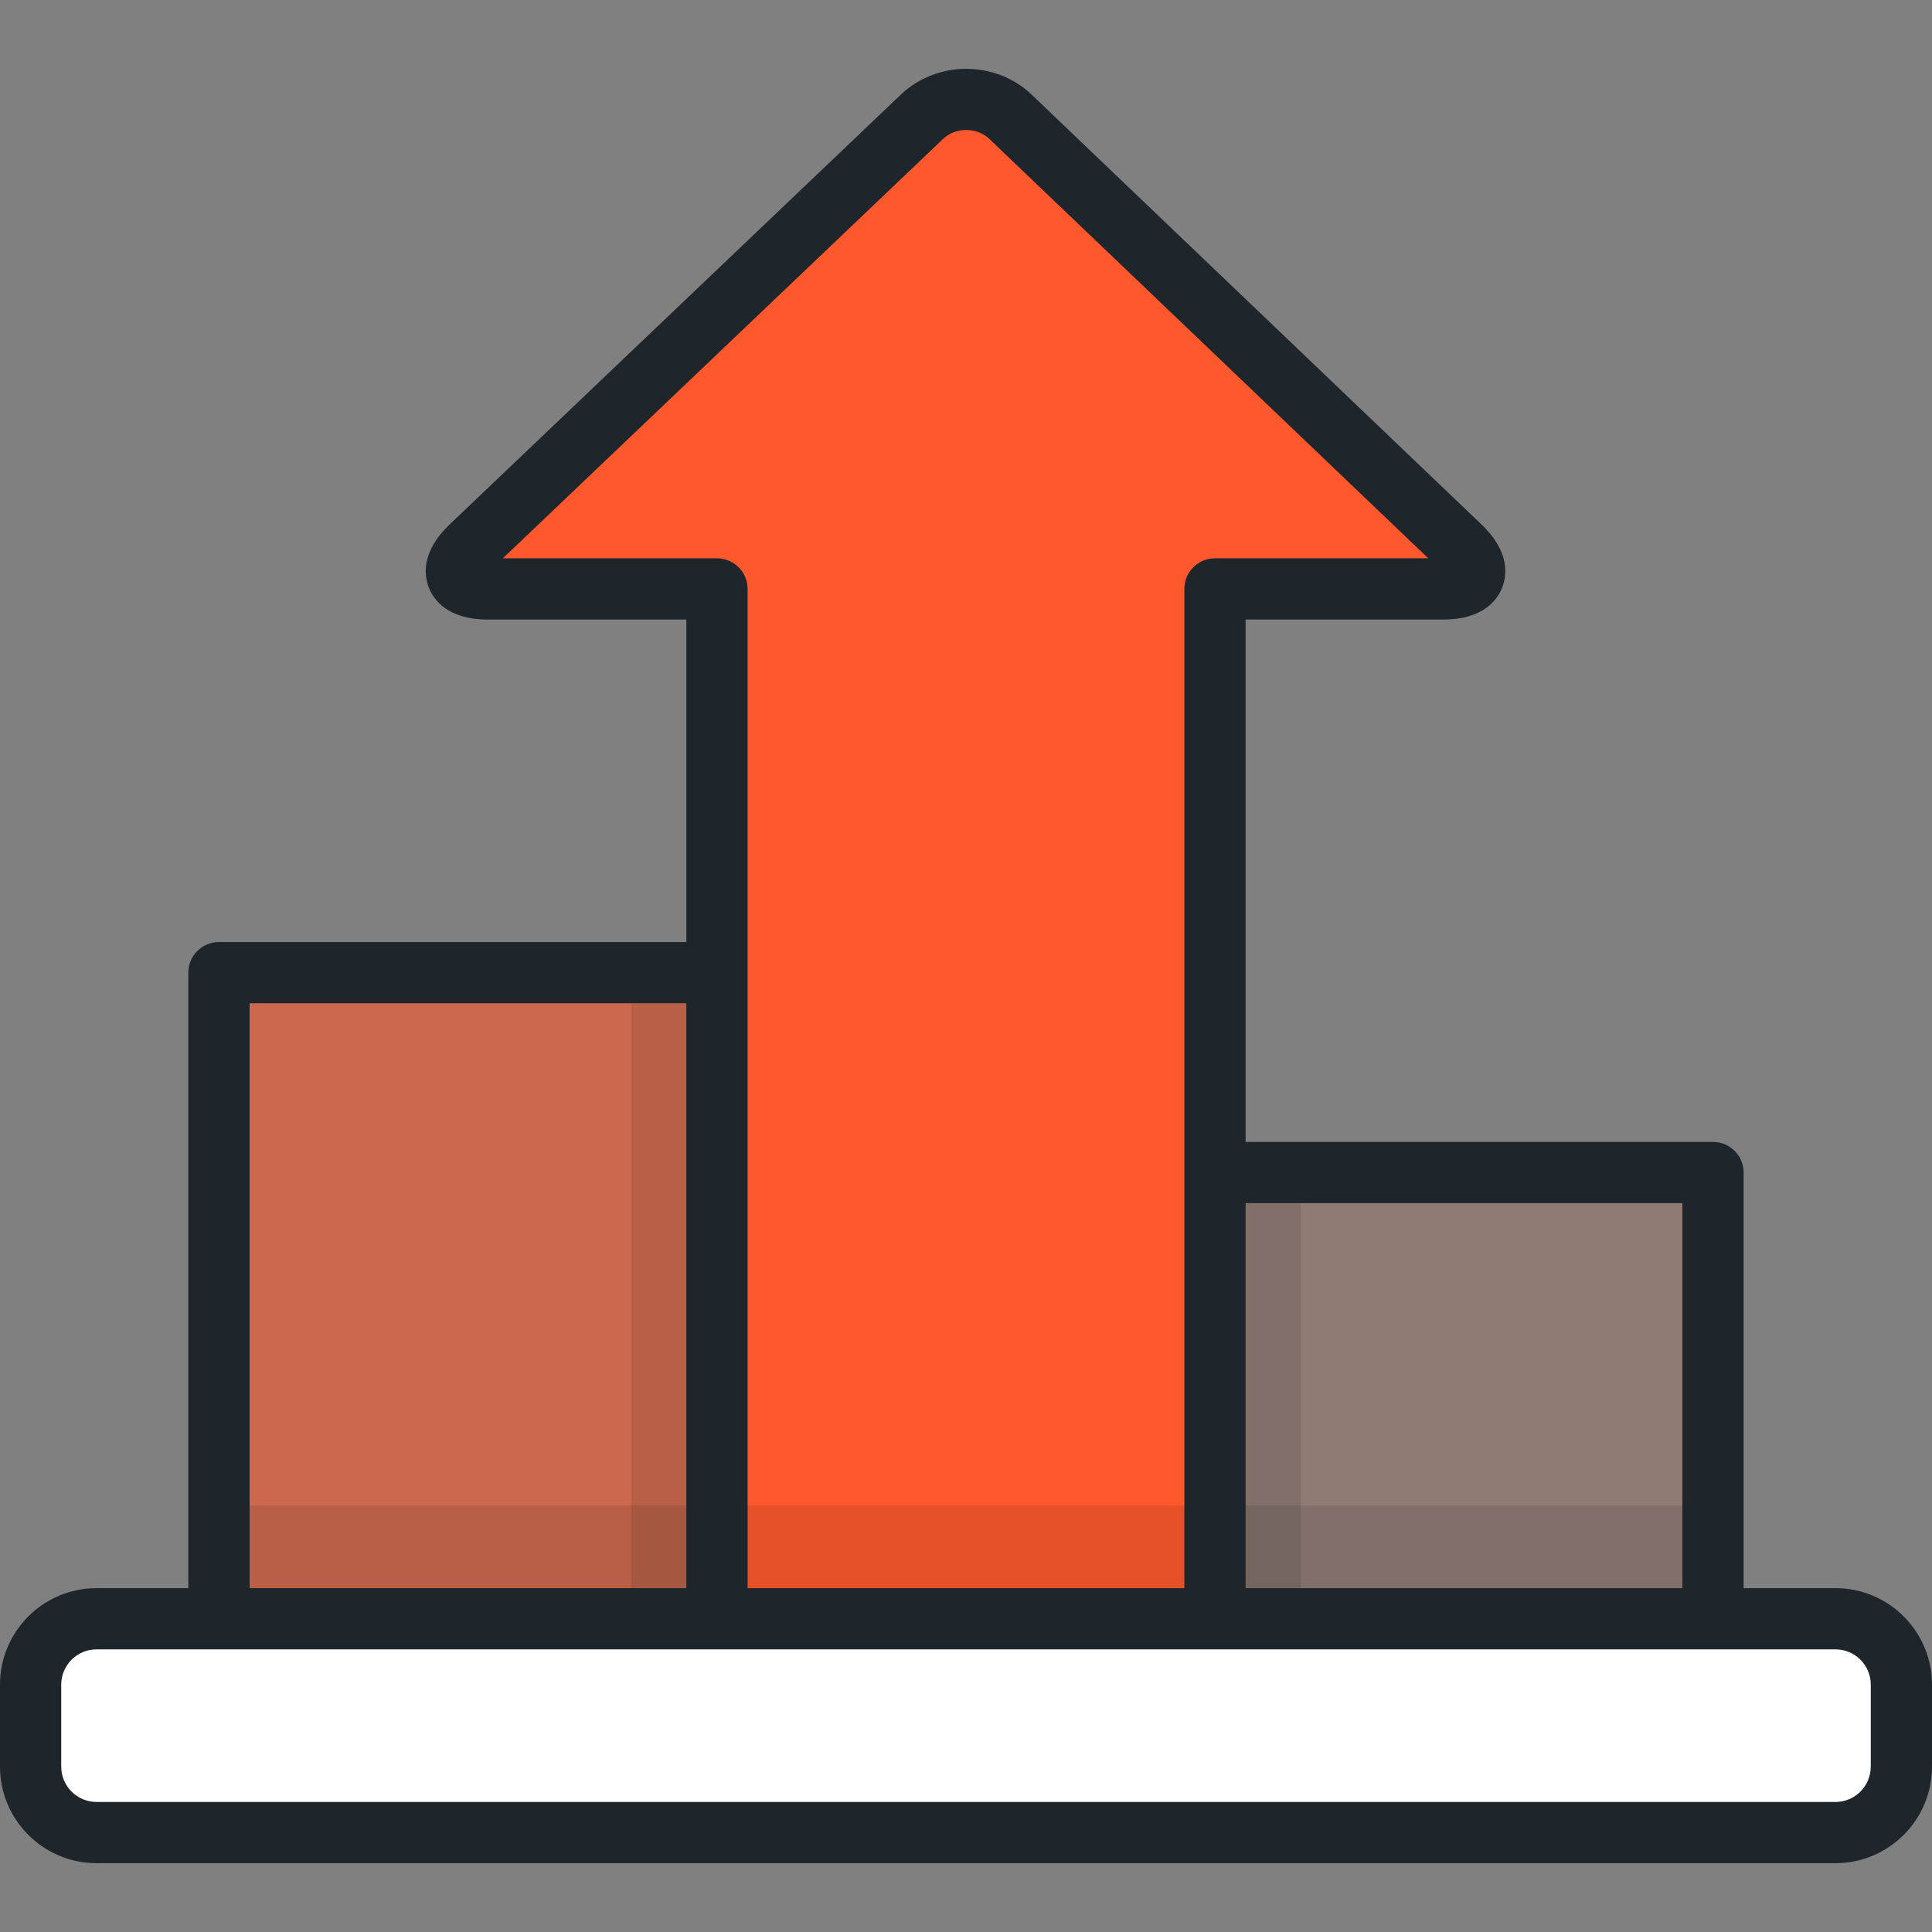 <svg width="48" height="48" viewBox="0 0 48 48" fill="none" xmlns="http://www.w3.org/2000/svg">
<rect x="0" y="0" width="48" height="48" fill="#808080" stroke="none"/>
<g clip-path="url(#clip0_2608_2388)">
<path d="M36.282 13.58L25.108 2.903C24.503 2.325 23.512 2.324 22.906 2.901L11.695 13.582C11.089 14.159 11.278 14.631 12.115 14.631H17.814V40.495H30.187V14.631H35.861C36.698 14.631 36.887 14.158 36.282 13.58Z" fill="#FF582D"/>
<path d="M17.814 24.166H5.441V40.495H17.814V24.166Z" fill="#FF582D" fill-opacity="0.6"/>
<path opacity="0.1" d="M17.814 24.166H15.684V40.495H17.814V24.166Z" fill="#090C08"/>
<path d="M42.56 29.131H30.188V40.494H42.56V29.131Z" fill="#FF582D" fill-opacity="0.13"/>
<path opacity="0.1" d="M32.317 29.131H30.188V40.494H32.317V29.131Z" fill="#090C08"/>
<path opacity="0.1" d="M42.561 37.406H5.441V40.495H42.561V37.406Z" fill="#090C08"/>
<path d="M47.24 43.892C47.24 44.793 46.503 45.529 45.603 45.529H2.399C1.498 45.529 0.762 44.793 0.762 43.892V41.854C0.762 40.954 1.498 40.217 2.399 40.217H45.603C46.504 40.217 47.24 40.954 47.24 41.854V43.892H47.24Z" fill="white"/>
<path d="M45.602 39.457H43.32V29.132C43.32 28.712 42.979 28.371 42.559 28.371H30.947V15.392H35.861C36.854 15.392 37.2 14.899 37.318 14.606C37.436 14.312 37.526 13.717 36.807 13.03L25.633 2.353C24.737 1.497 23.278 1.496 22.381 2.35L11.17 13.031C10.45 13.717 10.54 14.312 10.657 14.606C10.775 14.899 11.12 15.392 12.114 15.392H17.052V23.405H5.44C5.02 23.405 4.679 23.745 4.679 24.165V39.457H2.398C1.076 39.457 0 40.532 0 41.854V43.892C0 45.214 1.076 46.29 2.398 46.29H45.602C46.924 46.29 48 45.215 48 43.892V41.854C48 40.532 46.924 39.457 45.602 39.457ZM41.798 29.892V39.457H30.947V29.892H41.798ZM12.494 13.871L23.43 3.452C23.743 3.154 24.27 3.155 24.581 3.453L35.485 13.871H30.186C29.766 13.871 29.425 14.211 29.425 14.631V39.457H18.574V14.631C18.574 14.211 18.233 13.871 17.813 13.871H12.494ZM6.201 24.926H17.052V39.457H6.201V24.926ZM46.478 43.892C46.478 44.376 46.085 44.769 45.602 44.769H2.398C1.915 44.769 1.521 44.376 1.521 43.892V41.854C1.521 41.371 1.915 40.978 2.398 40.978H45.602C46.086 40.978 46.479 41.371 46.479 41.854V43.892H46.478Z" fill="#1E252B"/>
</g>
<defs>
<clipPath id="clip0_2608_2388">
<rect width="48" height="48" fill="white"/>
</clipPath>
</defs>
</svg>
